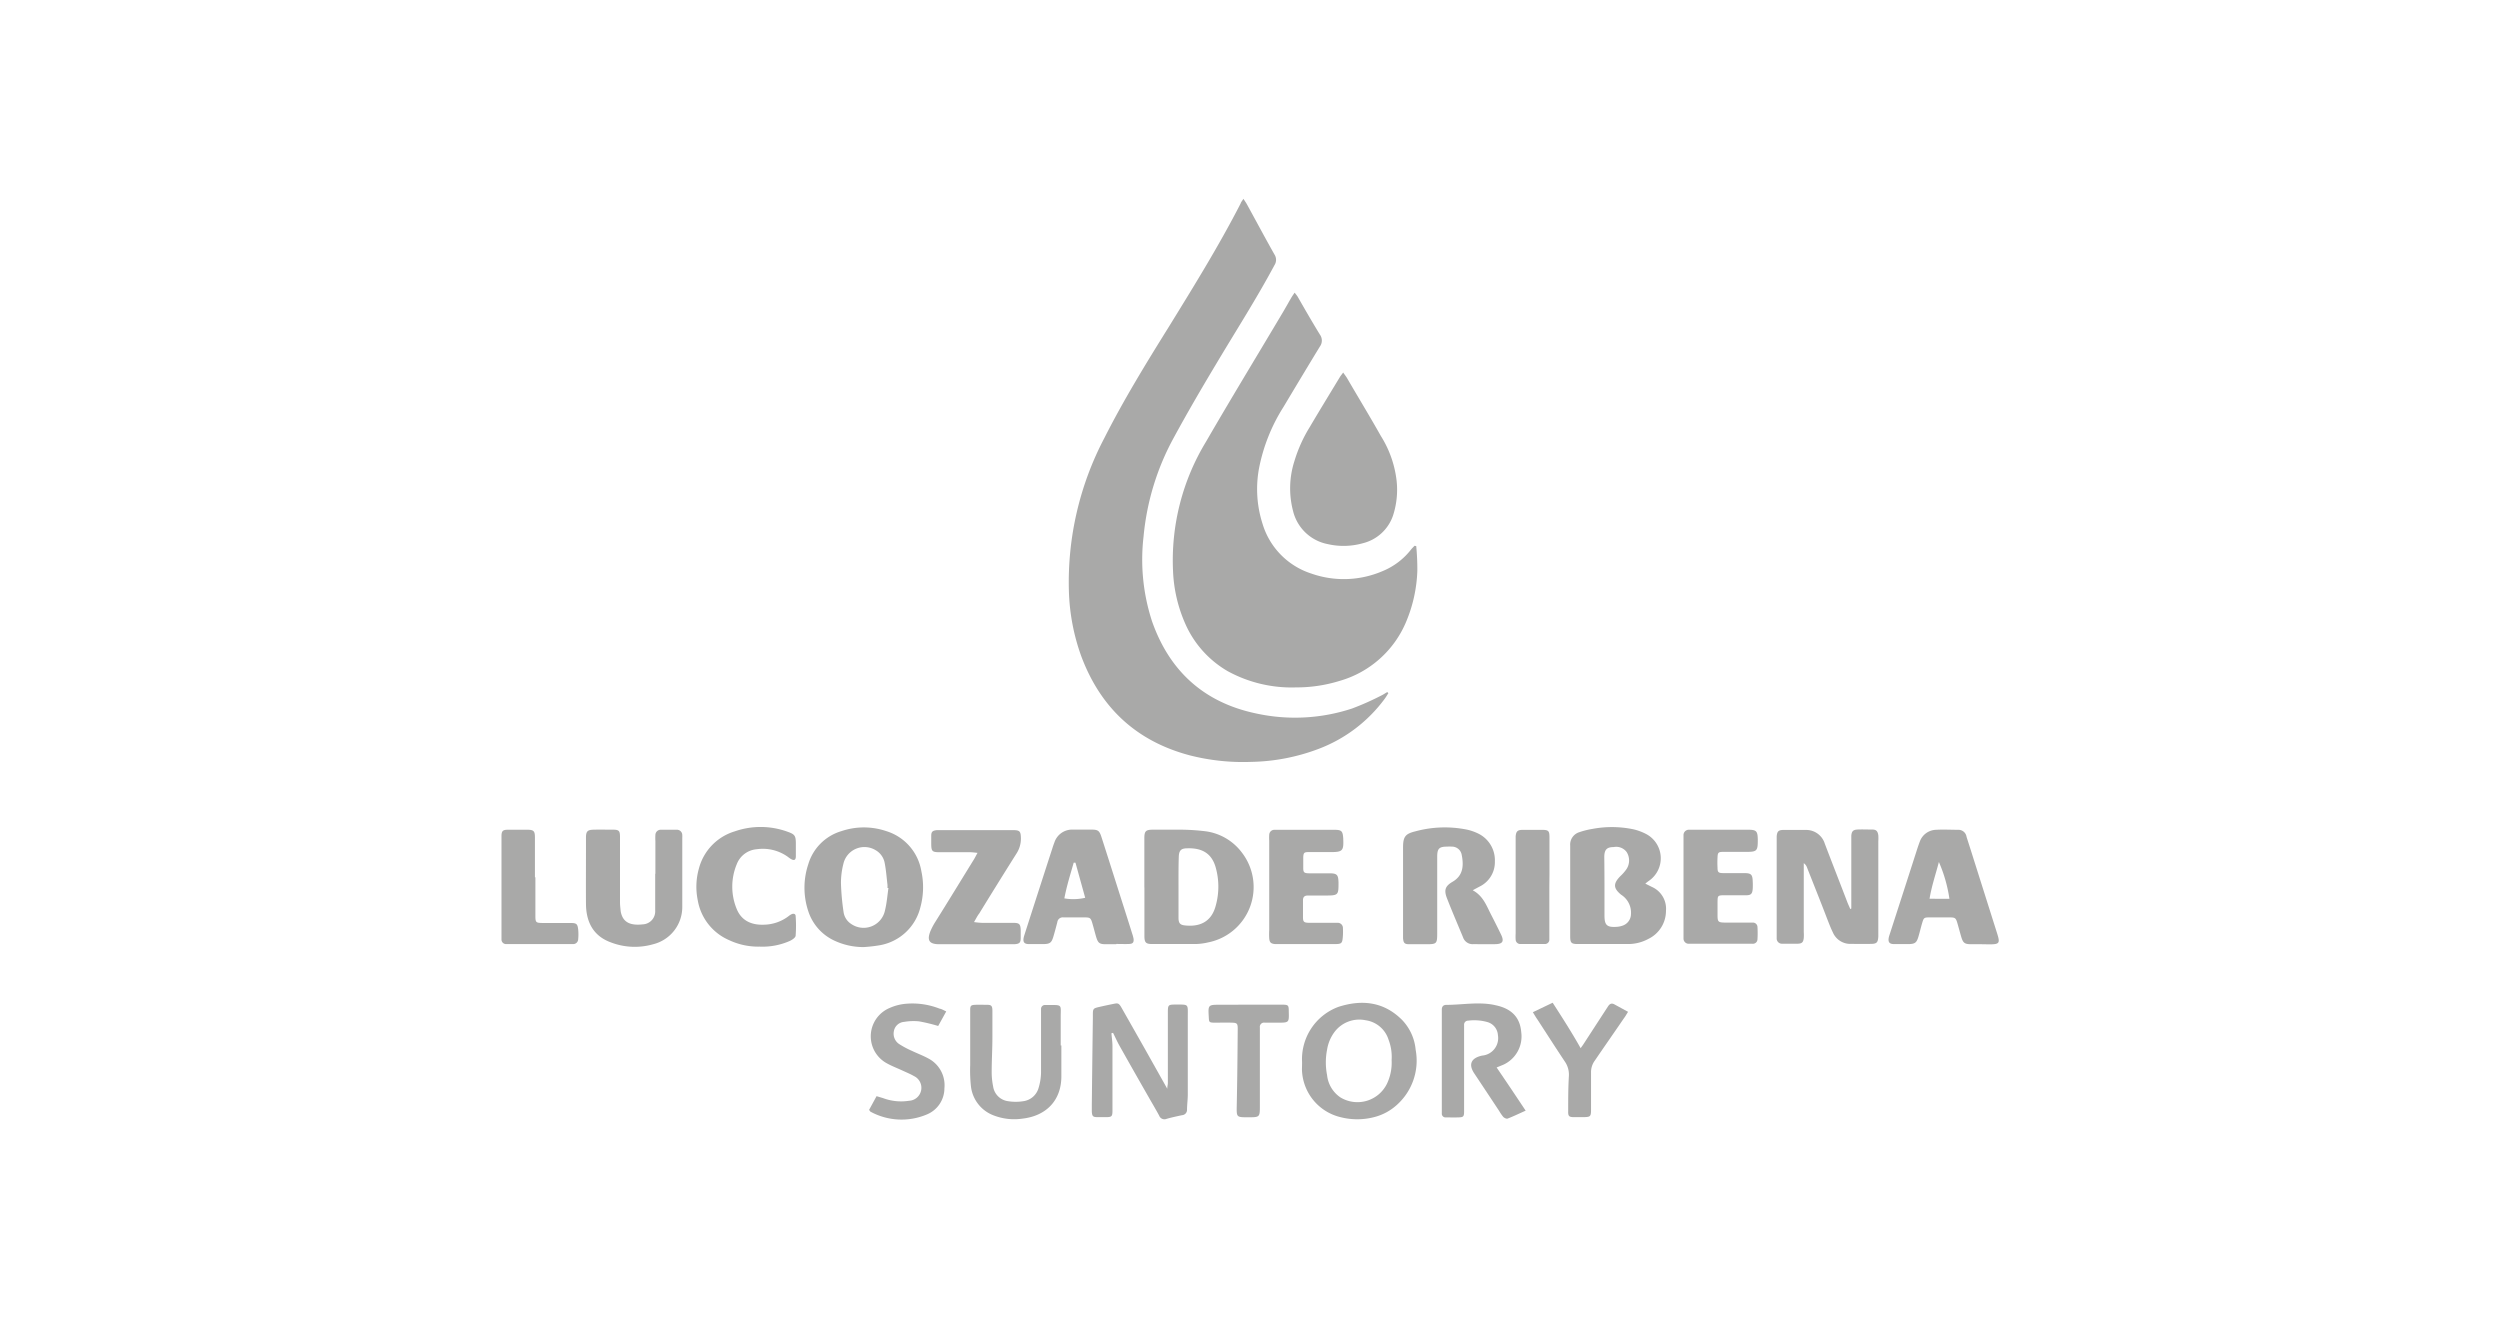 <svg id="Layer_1" data-name="Layer 1" xmlns="http://www.w3.org/2000/svg" viewBox="0 0 385 203"><defs><style>.cls-1{fill:#a9a9a8;}</style></defs><title>Report logos LPArtboard 6</title><path class="cls-1" d="M191.49,30.62c.22.35.4.59.54.85,1.41,2.57,2.79,5.16,4.23,7.71a1.51,1.51,0,0,1,0,1.67c-2.74,5.12-5.87,10-8.85,15-2.27,3.78-4.5,7.6-6.61,11.48a39.15,39.15,0,0,0-4.69,15.28,30.6,30.6,0,0,0,1.31,13.09c2.69,7.66,8,12.46,15.92,14.15a28,28,0,0,0,14.88-.74,42,42,0,0,0,4.5-2c.32-.15.61-.36.92-.53l.17.16c-.19.3-.36.6-.57.88a22.54,22.54,0,0,1-10.18,7.71,30.74,30.74,0,0,1-10.38,2,33.25,33.25,0,0,1-9.43-1C175,114.15,169.5,109,166.53,101.1A32.11,32.11,0,0,1,164.61,91a47.67,47.67,0,0,1,5.44-23.5c3-5.94,6.48-11.6,10-17.25,3.82-6.2,7.66-12.4,11-18.9C191.11,31.14,191.28,30.94,191.49,30.62Z"/><path class="cls-1" d="M218.1,84.1a37.48,37.48,0,0,1,.17,3.81,22.11,22.11,0,0,1-1.69,7.76,15.8,15.8,0,0,1-10.29,9.19,22.34,22.34,0,0,1-6.68,1,20.54,20.54,0,0,1-10.51-2.48,15.76,15.76,0,0,1-6.53-7.24A22.25,22.25,0,0,1,180.65,88a35.2,35.2,0,0,1,5.09-20c3.88-6.71,7.92-13.33,11.88-20,.43-.73.84-1.47,1.26-2.19.14-.23.29-.44.49-.74a7,7,0,0,1,.46.6c1.14,2,2.25,3.92,3.43,5.85a1.56,1.56,0,0,1,0,1.85c-1.9,3.11-3.77,6.24-5.64,9.36a27.35,27.35,0,0,0-3.72,9.34,17.49,17.49,0,0,0,.53,8.59,11.53,11.53,0,0,0,7.49,7.66,15.09,15.09,0,0,0,11-.37,10.69,10.69,0,0,0,4.38-3.32c.17-.21.36-.39.54-.58Z"/><path class="cls-1" d="M206.85,57.37c.25.37.44.6.59.85,1.74,3,3.52,5.91,5.2,8.9a16.45,16.45,0,0,1,2.34,6.2,12.84,12.84,0,0,1-.46,6.09,6.57,6.57,0,0,1-4.65,4.25,10.9,10.9,0,0,1-5.41.13,6.83,6.83,0,0,1-5.33-5.1,13.75,13.75,0,0,1,.21-7.68,22,22,0,0,1,2.36-5.24c1.52-2.58,3.09-5.14,4.64-7.7C206.46,57.87,206.61,57.7,206.85,57.37Z"/><path class="cls-1" d="M285.1,139.92c0-.33,0-.65,0-1v-9.31c0-.3,0-.6,0-.91.06-.67.27-.91.93-.95s1.55,0,2.32,0c.6,0,.82.27.91.88a6.86,6.86,0,0,1,0,.91q0,7.08,0,14.16c0,.17,0,.34,0,.5-.05.94-.23,1.15-1.14,1.16s-2.09,0-3.13,0a2.92,2.92,0,0,1-2.73-1.77c-.34-.69-.61-1.42-.9-2.15-1-2.63-2.07-5.27-3.1-7.9a1.31,1.31,0,0,0-.48-.61c0,.34,0,.69,0,1v9.61a6.86,6.86,0,0,1,0,.91c-.07.64-.26.85-.88.88-.81,0-1.62,0-2.43,0a.8.8,0,0,1-.86-.81c0-.3,0-.6,0-.91V129.52c0-.23,0-.47,0-.71.06-.78.28-1,1.07-1,1.14,0,2.29,0,3.44,0a3,3,0,0,1,2.9,2.12c1.14,3,2.32,6,3.49,9.06.13.33.29.65.43,1Z"/><path class="cls-1" d="M176.23,136.67V129.8c0-.24,0-.47,0-.71,0-1.1.22-1.31,1.3-1.32,1.31,0,2.63,0,3.94,0a33.42,33.42,0,0,1,4.13.24,8.35,8.35,0,0,1,5.63,3.26,8.69,8.69,0,0,1-5.18,13.86,9.33,9.33,0,0,1-1.9.25c-2.22,0-4.45,0-6.67,0-1,0-1.24-.19-1.24-1.25,0-2.49,0-5,0-7.48Zm5.26-.09c0,1.58,0,3.17,0,4.75,0,.81.23,1.1.95,1.18,2.26.26,4.07-.5,4.75-2.92a10.91,10.91,0,0,0,0-6.1c-.63-2.1-2.12-2.92-4.34-2.85-1,0-1.3.36-1.32,1.38C181.48,133.54,181.49,135.06,181.49,136.58Z"/><path class="cls-1" d="M253.38,136.08l1,.5a3.67,3.67,0,0,1,2.18,3.68,4.79,4.79,0,0,1-2.69,4.32,6.5,6.5,0,0,1-3.1.8c-2.6,0-5.19,0-7.79,0-1,0-1.17-.18-1.17-1.2,0-4.65,0-9.3,0-13.95a2,2,0,0,1,1.43-2.08,11.84,11.84,0,0,1,1.95-.49,16.19,16.19,0,0,1,6.43.07,8.38,8.38,0,0,1,1.79.66,4.22,4.22,0,0,1,.52,7.26A6.28,6.28,0,0,0,253.38,136.08Zm-6.29.53h0c0,1.45,0,2.9,0,4.35s.31,1.89,1.9,1.77a3,3,0,0,0,.79-.15,1.9,1.9,0,0,0,1.39-1.79,3.27,3.27,0,0,0-1.51-3c-1.22-1-1.24-1.71-.15-2.84a6.73,6.73,0,0,0,.94-1.06,2.42,2.42,0,0,0,.05-2.68,2,2,0,0,0-2-.76c-1.08,0-1.43.43-1.44,1.52C247.08,133.51,247.09,135.06,247.09,136.61Z"/><path class="cls-1" d="M133,145.85a10.51,10.51,0,0,1-4.52-1,7.56,7.56,0,0,1-4-4.51,11.42,11.42,0,0,1,0-7.26,7.55,7.55,0,0,1,5.08-5.08,10.74,10.74,0,0,1,6.95,0,7.79,7.79,0,0,1,5.38,6.17,11.67,11.67,0,0,1-.14,5.51,7.83,7.83,0,0,1-6.28,5.89A22.9,22.9,0,0,1,133,145.85Zm3.78-9.1-.11,0a4.17,4.17,0,0,0,0-.5c-.13-1.1-.21-2.22-.42-3.3a2.85,2.85,0,0,0-1.37-2,3.32,3.32,0,0,0-5,2.09,11.69,11.69,0,0,0-.37,3,36.31,36.31,0,0,0,.4,4.41,2.6,2.6,0,0,0,1.16,1.83,3.36,3.36,0,0,0,5.17-1.88C136.56,139.17,136.64,138,136.82,136.75Z"/><path class="cls-1" d="M226.8,137.1c1.6.87,2.1,2.34,2.79,3.68.54,1.05,1.07,2.1,1.58,3.16s.2,1.43-.85,1.46-2.29,0-3.44,0a1.55,1.55,0,0,1-1.57-1.05c-.83-2-1.69-4-2.47-6-.49-1.27-.3-1.88.86-2.56,1.54-.9,1.77-2.33,1.4-4.16a1.52,1.52,0,0,0-1.52-1.25,5.56,5.56,0,0,0-.71,0c-1.25,0-1.54.3-1.54,1.57,0,3.91,0,7.82,0,11.73,0,1.66-.07,1.73-1.7,1.73-.87,0-1.75,0-2.63,0-.71,0-.87-.21-.93-.92,0-.2,0-.4,0-.6,0-4.45,0-8.91,0-13.36,0-1.65.32-2.12,1.88-2.5a17.26,17.26,0,0,1,8-.26,7.75,7.75,0,0,1,1.8.65,4.56,4.56,0,0,1,2.46,4.23,4.18,4.18,0,0,1-2.33,3.87C227.6,136.67,227.31,136.82,226.8,137.1Z"/><path class="cls-1" d="M100.93,134.57c0-1.68,0-3.37,0-5.06a6.93,6.93,0,0,1,0-.91.82.82,0,0,1,.85-.82q1.22,0,2.43,0a.82.82,0,0,1,.86.82,2.68,2.68,0,0,1,0,.4c0,3.55,0,7.09,0,10.63a5.9,5.9,0,0,1-4.51,5.79A10.25,10.25,0,0,1,94,145.1c-2.67-1-3.74-3.16-3.76-5.9s0-5.53,0-8.3c0-.64,0-1.28,0-1.92,0-1,.28-1.19,1.22-1.21s2,0,2.94,0,1.07.2,1.08,1.08c0,1.49,0,3,0,4.46,0,1.88,0,3.77,0,5.66,0,.44.06.88.1,1.31a3,3,0,0,0,.11.5c.4,1.29,1.44,1.78,3.31,1.57a2,2,0,0,0,1.9-2.11c0-1.89,0-3.78,0-5.67Z"/><path class="cls-1" d="M171.9,145.41h-1.62c-1,0-1.2-.22-1.49-1.18-.19-.65-.35-1.3-.54-1.95-.26-.91-.34-1-1.25-1-1.08,0-2.16,0-3.23,0a.84.84,0,0,0-.94.72c-.19.75-.39,1.5-.61,2.24-.28.94-.53,1.13-1.52,1.15-.74,0-1.48,0-2.22,0s-1-.29-.81-1.1c.05-.2.12-.39.18-.59q2.1-6.54,4.22-13.08c.09-.29.19-.58.3-.86a2.87,2.87,0,0,1,2.86-2h2.83c1.05,0,1.25.16,1.58,1.19,1.13,3.5,2.23,7,3.35,10.51.46,1.44.92,2.89,1.37,4.33a5.64,5.64,0,0,1,.21.78c.06.54-.1.77-.65.8s-1.35,0-2,0Zm-6.28-12.56h-.27c-.51,1.79-1.07,3.55-1.44,5.5a8.07,8.07,0,0,0,3.21-.09Z"/><path class="cls-1" d="M305.13,145.41h-1.52c-1.1,0-1.31-.19-1.62-1.28-.18-.61-.34-1.23-.52-1.85-.26-.91-.34-1-1.24-1-1.05,0-2.09,0-3.14,0-.77,0-.84.08-1.06.81s-.38,1.44-.59,2.15c-.28.94-.53,1.13-1.51,1.15-.74,0-1.48,0-2.22,0s-1-.29-.82-1.1c.05-.2.12-.39.18-.58q2.13-6.58,4.25-13.18c.11-.32.22-.64.34-.95a2.73,2.73,0,0,1,2.48-1.79c1.15-.07,2.29,0,3.44,0a1.26,1.26,0,0,1,1.27,1.09c.37,1.15.74,2.31,1.1,3.46l3.6,11.38c.49,1.54.38,1.71-1.21,1.71Zm-4.92-7a22,22,0,0,0-1.62-5.66c-.51,1.94-1.12,3.71-1.44,5.66Z"/><path class="cls-1" d="M171.16,159.12c.05.66.16,1.33.16,2q0,5,0,9.92c0,.9-.13,1-1,1-.44,0-.88,0-1.31,0-.71,0-.82-.15-.87-.84,0-.37,0-.74,0-1.11q.07-6.63.16-13.26v-.6c0-.88.08-.95.94-1.15s1.45-.32,2.18-.47.87-.16,1.29.57l3.45,6.08,3.6,6.41c0-.39.09-.63.09-.87q0-5.37,0-10.73c0-1.36,0-1.37,1.35-1.37,1.84,0,1.73-.07,1.72,1.69q0,6.08,0,12.14c0,.78-.11,1.55-.12,2.33a.82.82,0,0,1-.77.88c-.8.17-1.59.34-2.37.56a.86.86,0,0,1-1.15-.5c-.54-1-1.1-1.93-1.65-2.9q-2.24-3.91-4.45-7.84c-.36-.64-.66-1.32-1-2Z"/><path class="cls-1" d="M150,142a11.91,11.91,0,0,0,1.23.12c1.59,0,3.17,0,4.76,0,1,0,1.17.17,1.2,1.17,0,.37,0,.75,0,1.12,0,.78-.2.94-.95,1-.2,0-.41,0-.61,0h-11c-1.51,0-1.91-.58-1.35-2a10.08,10.08,0,0,1,.81-1.52c2-3.19,3.93-6.36,5.9-9.55.17-.28.31-.57.55-1-.5-.05-.85-.1-1.2-.1h-4.66c-1.13,0-1.26-.15-1.27-1.3,0-.41,0-.81,0-1.22,0-.65.22-.81.86-.88h.3c3.82,0,7.63,0,11.44,0,1.05,0,1.19.19,1.21,1.27a4.23,4.23,0,0,1-.71,2.38q-2.88,4.57-5.71,9.19C150.54,141,150.34,141.42,150,142Z"/><path class="cls-1" d="M259.26,136.58V129.5c0-.3,0-.6,0-.9a.82.82,0,0,1,.86-.82h9.1c1.26,0,1.45.2,1.48,1.47v.1c0,1.7-.12,1.84-1.82,1.84-1.18,0-2.36,0-3.54,0-.71,0-.81.12-.84.83a14.59,14.59,0,0,0,0,1.62c0,.69.15.81.86.82,1.08,0,2.16,0,3.24,0s1.29.21,1.32,1.3a10.28,10.28,0,0,1,0,1.11c-.06.75-.25,1-1,1-1.11,0-2.22,0-3.33,0s-1.07.07-1.09,1.11q0,1,0,1.92c0,1.07.1,1.16,1.15,1.18h3.54l.7,0a.7.7,0,0,1,.76.66,15.38,15.38,0,0,1,0,1.92.7.7,0,0,1-.74.68l-.71,0h-9.1a.8.8,0,0,1-.84-.83c0-.3,0-.6,0-.91Z"/><path class="cls-1" d="M195.46,136.54v-7.07a6.85,6.85,0,0,1,0-.91.79.79,0,0,1,.79-.77c.2,0,.4,0,.6,0h8.6c1.16,0,1.33.17,1.41,1.33v.1c.08,1.78-.11,2-1.88,2-1.14,0-2.29,0-3.44,0-.72,0-.81.12-.84.83,0,.54,0,1.08,0,1.62,0,.69.15.8.86.82,1.05,0,2.09,0,3.14,0,1.21,0,1.4.22,1.43,1.42,0,1.91,0,2-2,2h-2.73c-.5,0-.75.23-.74.74,0,.87,0,1.75,0,2.62,0,.69.16.82.87.84,1.18,0,2.36,0,3.54,0l.91,0a.8.8,0,0,1,.83.83,10.31,10.31,0,0,1,0,1.11c-.09,1.28-.14,1.34-1.45,1.34h-9c-.64-.07-.84-.24-.9-.87a11.41,11.41,0,0,1,0-1.31Z"/><path class="cls-1" d="M200.52,163.58a8.59,8.59,0,0,1,5.62-8.53c3.57-1.14,6.94-.81,9.76,2a7.61,7.61,0,0,1,2.11,4.61,9.15,9.15,0,0,1-3,8.59,8.11,8.11,0,0,1-3.08,1.7,10.37,10.37,0,0,1-5.5.09,7.74,7.74,0,0,1-5.93-7.42C200.51,164.25,200.52,163.92,200.52,163.58Zm13.79-.33a7.38,7.38,0,0,0-.47-3.13,4.33,4.33,0,0,0-3.53-3,4.77,4.77,0,0,0-4.77,1.77,6.18,6.18,0,0,0-1.17,2.76,10.14,10.14,0,0,0,0,3.92,4.74,4.74,0,0,0,2.07,3.44,5.06,5.06,0,0,0,7.15-2.11A7.55,7.55,0,0,0,214.31,163.25Z"/><path class="cls-1" d="M117,145.78a10.5,10.5,0,0,1-4.72-1,8.18,8.18,0,0,1-4.82-6.11,10.33,10.33,0,0,1,.17-4.91,8.13,8.13,0,0,1,5.52-5.73,12.1,12.1,0,0,1,8.14.06c1.11.39,1.26.62,1.27,1.77,0,.67,0,1.35,0,2s-.31.7-.8.4c-.21-.12-.38-.28-.58-.41a6.62,6.62,0,0,0-4.63-1.07,3.61,3.61,0,0,0-3.09,2.31,9,9,0,0,0,0,6.91c.73,1.78,2.27,2.5,4.28,2.4a6.43,6.43,0,0,0,3.75-1.35,2.2,2.2,0,0,1,.43-.27c.3-.13.6-.05.61.29a20.28,20.28,0,0,1,0,3c0,.32-.54.67-.91.84A10.39,10.39,0,0,1,117,145.78Z"/><path class="cls-1" d="M230.48,164.39c.8,1.18,1.53,2.25,2.26,3.34s1.41,2.11,2.21,3.31c-1,.45-1.87.87-2.77,1.22-.17.07-.51-.09-.67-.25a6.67,6.67,0,0,1-.63-.91q-1.89-2.86-3.8-5.73c-1-1.45-.54-2.44,1.17-2.81a2.7,2.7,0,0,0,2.43-3.15,2.23,2.23,0,0,0-1.58-2,7.47,7.47,0,0,0-3-.23.61.61,0,0,0-.63.65c0,.31,0,.61,0,.91l0,11.94v.5c0,.78-.12.88-.89.9s-1.28,0-1.92,0a.57.57,0,0,1-.62-.63c0-.24,0-.48,0-.71q0-7.34,0-14.66c0-.21,0-.41,0-.61,0-.43.21-.71.67-.72,2.45,0,4.91-.49,7.36,0l.49.11c2.29.55,3.53,1.87,3.71,4.09a4.79,4.79,0,0,1-2.72,5Z"/><path class="cls-1" d="M163.45,161c0,1.59,0,3.17,0,4.76,0,3.69-2.32,6.09-6,6.51a8.75,8.75,0,0,1-4.38-.48,5.44,5.44,0,0,1-3.54-4.45,22.88,22.88,0,0,1-.12-3.32c0-1.71,0-3.43,0-5.15,0-1.11,0-2.23,0-3.34,0-.66.13-.76.78-.79s1.21,0,1.82,0,.81.13.82.85c0,1.38,0,2.77,0,4.15,0,1.78-.11,3.57-.11,5.35a10.9,10.9,0,0,0,.22,2.21,2.67,2.67,0,0,0,2.28,2.28,7.43,7.43,0,0,0,2.4,0,2.83,2.83,0,0,0,2.31-2,8.71,8.71,0,0,0,.39-2.38c0-3,0-5.93,0-8.9,0-.3,0-.6,0-.9a.6.6,0,0,1,.64-.63h.21c2.57,0,2.16-.16,2.18,2,0,1.41,0,2.83,0,4.24Z"/><path class="cls-1" d="M82.45,135.1V141c0,1.07.07,1.13,1.16,1.14,1.42,0,2.84,0,4.25,0,.92,0,1.08.14,1.18,1a7.62,7.62,0,0,1,0,1.51.77.77,0,0,1-.81.74l-.6,0h-9c-.23,0-.47,0-.7,0a.7.7,0,0,1-.7-.72c0-.27,0-.54,0-.81V129.28c0-.17,0-.34,0-.5,0-.82.21-1,1-1,1,0,2,0,3,0s1.14.25,1.15,1.16c0,2.06,0,4.11,0,6.17Z"/><path class="cls-1" d="M145.72,155.76,144.48,158a26.52,26.52,0,0,0-2.94-.71,8.47,8.47,0,0,0-2.3.08,1.73,1.73,0,0,0-1.59,1.47,1.91,1.91,0,0,0,.91,2,14,14,0,0,0,1.89,1c.82.39,1.68.71,2.47,1.14a4.65,4.65,0,0,1,2.52,4.61,4.36,4.36,0,0,1-2.62,4,10,10,0,0,1-8.78-.4s-.08-.1-.2-.27l1.15-2.11,1,.3a7.93,7.93,0,0,0,4,.41,2,2,0,0,0,.75-3.81c-.55-.32-1.15-.56-1.73-.83-.79-.37-1.62-.68-2.38-1.1a4.73,4.73,0,0,1,.37-8.55,7.74,7.74,0,0,1,2.52-.65,11.44,11.44,0,0,1,5.17.75C145,155.38,145.25,155.54,145.72,155.76Z"/><path class="cls-1" d="M238.6,136.59v7.18c0,.31,0,.61,0,.91a.68.68,0,0,1-.72.7c-1.24,0-2.49,0-3.74,0a.71.71,0,0,1-.73-.7,6.85,6.85,0,0,1,0-.91V129.41c0-.2,0-.41,0-.61.07-.77.29-1,1.08-1,1,0,2,0,3,0s1.12.18,1.13,1.13c0,1.93,0,3.85,0,5.77Z"/><path class="cls-1" d="M236.06,155.88l3.05-1.46c1.5,2.32,2.94,4.57,4.31,7,.16-.23.29-.4.41-.58q1.9-2.93,3.8-5.85c.26-.4.55-.56,1-.31l2.09,1.14c-.26.42-.43.73-.64,1-1.48,2.17-3,4.34-4.47,6.5a3,3,0,0,0-.59,1.87c0,1.89,0,3.78,0,5.66,0,1.09-.09,1.17-1.14,1.19-.5,0-1,0-1.51,0-.76,0-.89-.19-.87-.91,0-1.81,0-3.63.11-5.45a3.53,3.53,0,0,0-.61-2.18c-1.44-2.16-2.84-4.35-4.25-6.52C236.54,156.69,236.36,156.37,236.06,155.88Z"/><path class="cls-1" d="M192.31,154.72h5.16c.94,0,1,.09,1,1.06.05,1.71.05,1.71-1.7,1.71h-2a.65.65,0,0,0-.75.74c0,.3,0,.61,0,.91q0,5.57,0,11.12c0,1.79,0,1.8-1.81,1.8s-1.78,0-1.75-1.79c.08-3.95.12-7.89.15-11.83,0-.83-.11-.93-.94-.95s-1.75,0-2.63,0-.85-.12-.89-.89c-.11-1.86-.09-1.87,1.75-1.87Z"/></svg>